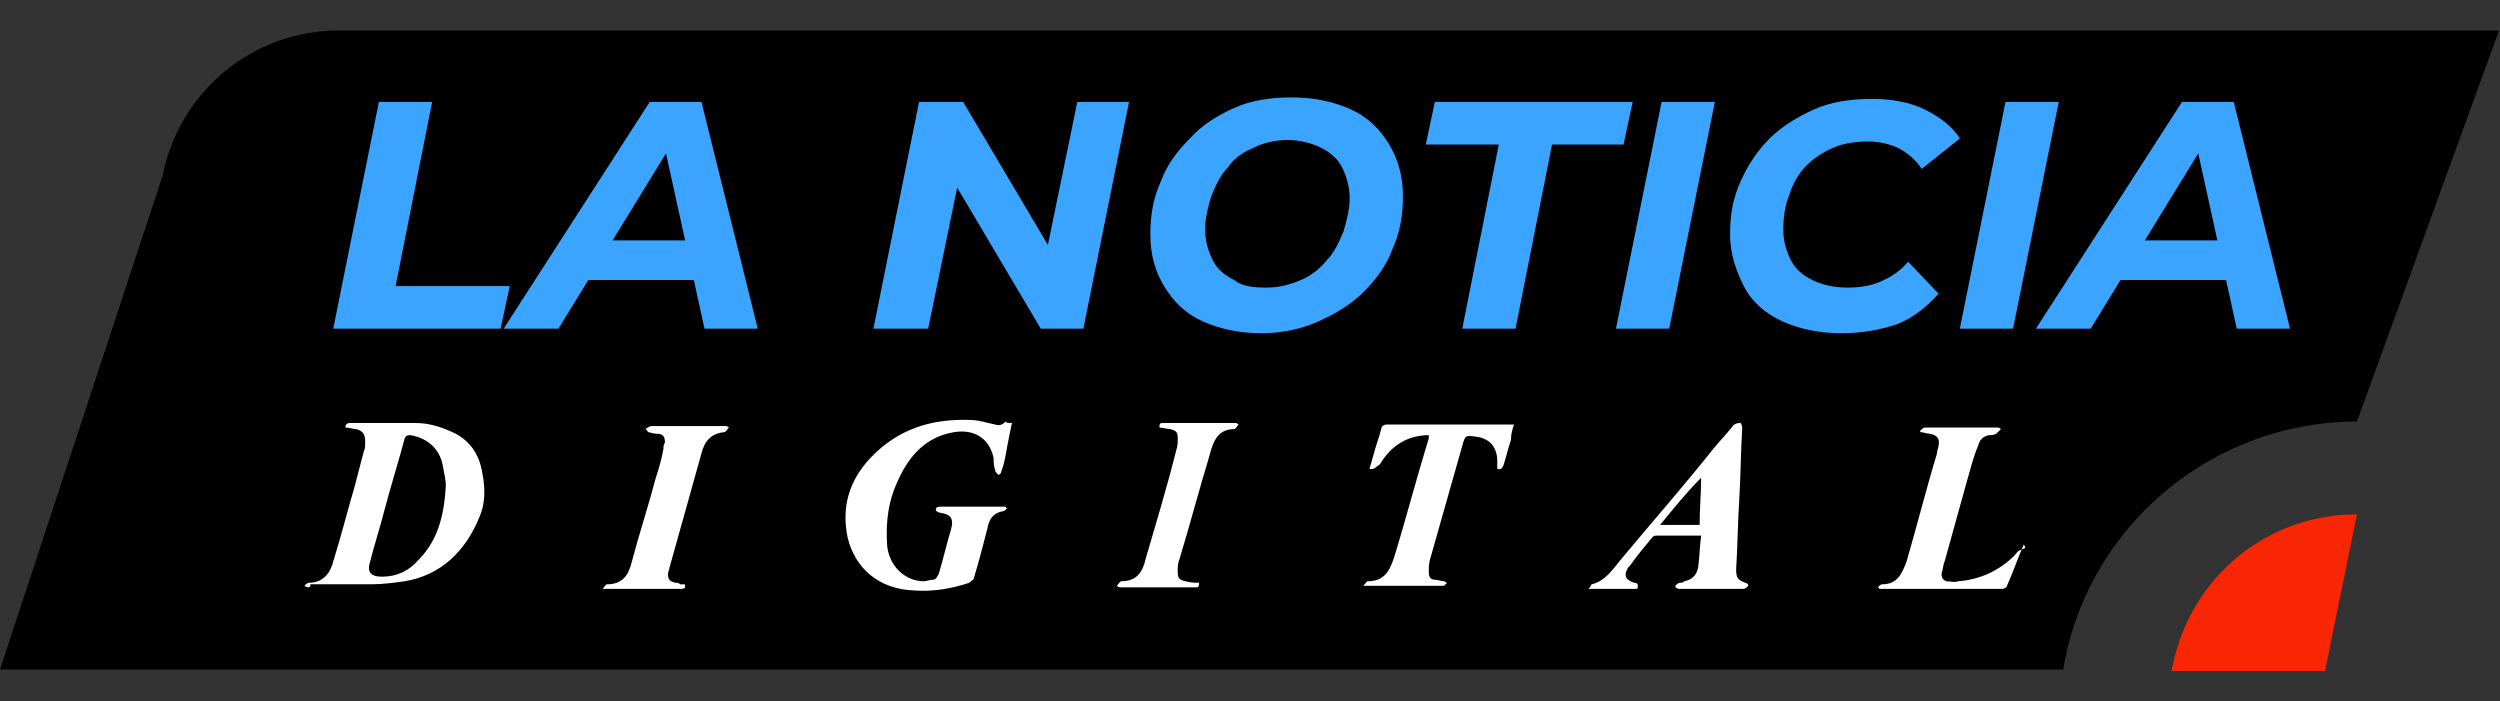 <?xml version="1.0" encoding="utf-8"?>
<!-- Generator: Adobe Illustrator 28.0.0, SVG Export Plug-In . SVG Version: 6.00 Build 0)  -->
<svg version="1.1" id="Capa_2" xmlns="http://www.w3.org/2000/svg" xmlns:xlink="http://www.w3.org/1999/xlink" x="0px" y="0px"
	 viewBox="0 0 164.3 46.1" style="enable-background:new 0 0 164.3 46.1;" xml:space="preserve">
<rect x="0" y="0" width="164.3" height="46.1" fill="#333333" stroke="none"/>
<style type="text/css">
	.st0{fill:#F82603;}
	.st1{fill:#FFFFFF;}
	.st2{enable-background:new    ;}
	.st3{fill:#3BA4FF;}
</style>
<path d="M164.2,2.1l-9.3,25.6l0,0c-9.3,0-17.4,6.6-19.2,15.7l-0.1,0.6H0l10.7-32.5c1.1-5.5,5.9-9.5,11.6-9.5H164.2L164.2,2.1z"/>
<path class="st0" d="M154.9,33.8l-2.1,10.3h-10.1l0.1-0.4C144,37.9,149,33.8,154.9,33.8L154.9,33.8L154.9,33.8z"/>
<path class="st1" d="M20,38.5c0.1-0.1,0.2-0.2,0.3-0.2c0.9,0,1.4-0.6,1.6-1.4c0.5-1.6,0.9-3.2,1.4-4.9c0.2-0.8,0.4-1.5,0.6-2.3
	c0.1-0.2,0.1-0.4,0.1-0.7c0-0.5-0.2-0.7-0.6-0.8c-0.2,0-0.4-0.1-0.7-0.1c0-0.2,0.1-0.3,0.3-0.3c1.4,0,2.9,0,4.3,0
	c0.8,0,1.5,0.2,2.2,0.5c1.3,0.5,2,1.5,2.2,2.8c0.2,1,0.2,2-0.2,2.9c-0.9,2.2-2.5,3.8-4.9,4.2c-0.7,0.1-1.5,0.2-2.2,0.2
	c-1.3,0-2.6,0-4,0C20.4,38.7,20.2,38.6,20,38.5C20.1,38.6,20.1,38.6,20,38.5z M29.3,31.9c0-0.3-0.1-0.8-0.2-1.3
	c-0.2-1.1-1-1.8-2.1-2c-0.2,0-0.3,0-0.4,0.2c-0.4,1.5-0.9,3.1-1.3,4.6c-0.3,1.2-0.7,2.4-1,3.6c-0.2,0.7,0.2,0.9,0.8,0.9
	c1,0,1.8-0.4,2.4-1.1C28.8,35.5,29.2,33.8,29.3,31.9z"/>
<path class="st1" d="M66.5,27.8c-0.1,0.5-0.2,1-0.3,1.5c-0.1,0.6-0.2,1.2-0.4,1.7c0,0.1-0.1,0.2-0.2,0.2c-0.1-0.1-0.2-0.2-0.2-0.3
	c-0.1-0.3-0.1-0.6-0.1-0.8c-0.3-1.4-1.4-1.9-2.6-1.7c-1.8,0.3-2.9,1.5-3.6,3c-0.7,1.4-0.9,2.8-0.8,4.4c0.1,1.4,1.2,2.4,2.4,2.4
	c0.2,0,0.4-0.1,0.6-0.1c0.2,0,0.3-0.2,0.4-0.4c0.3-1,0.5-1.9,0.8-2.9c0.2-0.7,0-1-0.7-1.1c-0.1,0-0.3-0.1-0.3-0.2
	c0-0.2,0.2-0.2,0.3-0.2c1.3,0,2.7,0,4,0c0.1,0,0.2,0,0.3,0c0,0,0,0.1,0.1,0.1c-0.1,0.1-0.2,0.2-0.3,0.2c-0.6,0.1-0.9,0.5-1,1.1
	C64.6,35.9,64.3,37,64,38c0,0.1-0.2,0.2-0.3,0.3c-1.2,0.4-2.4,0.6-3.7,0.5c-2.2-0.1-3.8-1.4-4.3-3.5c-0.4-2,0.1-3.7,1.5-5.2
	c1.8-1.9,4-2.6,6.6-2.5c0.5,0,1.1,0.2,1.6,0.3c0.3,0.1,0.5,0,0.7-0.2C66.1,27.8,66.3,27.8,66.5,27.8C66.4,27.7,66.4,27.8,66.5,27.8z
	"/>
<path class="st1" d="M90,30.8c0.2-0.6,0.3-1.1,0.5-1.7c0.1-0.3,0.2-0.6,0.3-1c0-0.1,0.2-0.2,0.3-0.2c2.7,0,5.5,0,8.2,0
	c0,0,0.1,0,0.2,0c-0.1,0.3-0.2,0.6-0.2,1c-0.2,0.6-0.3,1.1-0.5,1.7c-0.1,0.2-0.2,0.3-0.4,0.2c0-0.1,0-0.3,0-0.5
	c0-0.9-0.5-1.5-1.4-1.6c-0.7-0.1-0.7-0.1-0.9,0.6c-0.7,2.5-1.4,4.9-2.1,7.4c-0.1,0.3-0.1,0.6-0.1,0.9c0,0.3,0.1,0.5,0.4,0.5
	c0.2,0,0.4,0.1,0.6,0.1c0.1,0,0.1,0.1,0.2,0.1c-0.1,0.1-0.1,0.1-0.2,0.2c0,0-0.1,0-0.2,0c-1.6,0-3.1,0-4.7,0c-0.1,0-0.2,0-0.4,0
	c0.1-0.1,0.2-0.3,0.3-0.3c1,0,1.4-0.6,1.7-1.5c0.8-2.6,1.5-5.3,2.3-7.9c0-0.1,0-0.1,0-0.2c-1.4,0-2.5,0.7-3.2,1.9
	C90.4,30.7,90.3,30.9,90,30.8z"/>
<path class="st1" d="M110.1,38.5c0.1-0.1,0.2-0.2,0.3-0.2c0.1,0,0.2,0,0.3-0.1c0.5-0.1,0.8-0.4,0.9-0.9c0.1-0.7,0.1-1.4,0.2-2.1
	c-0.1,0-0.2,0-0.2,0c-0.9,0-1.8,0-2.7,0c-0.1,0-0.2,0-0.3,0.1c-0.5,0.6-1,1.2-1.5,1.9c0,0-0.1,0.1-0.1,0.1c-0.3,0.5-0.2,0.8,0.4,1
	c0.2,0,0.3,0.1,0.2,0.4c-1,0-2.1,0-3.2,0c0.1-0.1,0.2-0.3,0.2-0.3c0.9-0.2,1.4-1,1.9-1.6c2-2.4,4.1-4.8,6.1-7.3
	c0.4-0.5,0.8-0.9,1.2-1.4c0.1-0.1,0.1-0.2,0.2-0.2c0.1-0.1,0.3-0.1,0.4-0.1c0,0,0.1,0.2,0.1,0.3c-0.1,1.6-0.1,3.2-0.2,4.8
	c-0.1,1.5-0.1,3-0.2,4.5c0,0.6,0.1,0.7,0.6,0.9c0.1,0,0.2,0.1,0.2,0.2c-0.1,0.1-0.2,0.2-0.3,0.2c-1.2,0-2.5,0-3.7,0
	c-0.2,0-0.4,0-0.6,0C110.1,38.6,110.1,38.6,110.1,38.5z M111.8,31.4C111.8,31.4,111.8,31.4,111.8,31.4c-1,1-1.8,2-2.7,3.1
	c0.9,0,1.7,0,2.6,0C111.7,33.4,111.8,32.4,111.8,31.4z"/>
<path class="st1" d="M133,35.8c-0.4,0.9-0.7,1.8-1.1,2.7c0,0.1-0.2,0.2-0.3,0.2c-0.5,0-0.9,0-1.4,0c-2.1,0-4.2,0-6.3,0
	c-0.1,0-0.3,0-0.4,0c0,0,0-0.1-0.1-0.1c0.1-0.1,0.2-0.2,0.3-0.2c1,0,1.3-0.7,1.6-1.5c0.7-2.4,1.3-4.8,2-7.1c0-0.2,0.1-0.4,0.1-0.5
	c0.1-0.5-0.1-0.7-0.6-0.8c-0.2,0-0.4-0.1-0.6-0.1c0,0,0-0.1,0-0.1c0.1-0.1,0.2-0.2,0.3-0.2c1.6,0,3.2,0,4.8,0c0,0,0.1,0,0.2,0.1
	c-0.1,0.1-0.2,0.2-0.3,0.3c-0.2,0.1-0.3,0.1-0.5,0.1c-0.4,0.1-0.6,0.3-0.7,0.7c-0.3,0.7-0.5,1.5-0.7,2.2c-0.5,1.8-1,3.6-1.5,5.4
	c-0.1,0.2-0.1,0.5-0.2,0.8c0,0.3,0.1,0.4,0.3,0.5c0.3,0,0.5,0.1,0.8,0c1.4-0.1,2.7-0.7,3.7-1.7c0.1-0.1,0.2-0.3,0.3-0.3
	c0.1-0.1,0.3-0.1,0.4-0.2C133,35.7,133,35.8,133,35.8z"/>
<path class="st1" d="M42.4,28.2c0.2-0.1,0.3-0.2,0.4-0.2c1.6,0,3.2,0,4.9,0c0,0,0.1,0,0.2,0.1c-0.1,0.1-0.2,0.3-0.3,0.3
	c-0.9,0.1-1.3,0.6-1.5,1.4c-0.7,2.5-1.4,5-2.1,7.5c0,0.1-0.1,0.3-0.1,0.4c0,0.4,0.1,0.5,0.5,0.6c0.1,0,0.2,0,0.3,0.1
	c0.1,0,0.2,0,0.3,0c0.1,0.3-0.1,0.3-0.3,0.3c-1.5,0-3.1,0-4.6,0c-0.1,0-0.2,0-0.5,0c0.1-0.1,0.2-0.3,0.3-0.3c1,0,1.4-0.6,1.6-1.4
	c0.5-1.9,1.1-3.7,1.6-5.6c0.2-0.6,0.4-1.3,0.5-1.9c0-0.1,0-0.3,0.1-0.4c0-0.4-0.1-0.6-0.6-0.6c-0.2,0-0.4-0.1-0.5-0.1
	C42.5,28.3,42.5,28.2,42.4,28.2z"/>
<path class="st1" d="M78.8,38.3c0,0.2,0,0.3-0.2,0.3c-1.7,0-3.3,0-5,0c0,0-0.1,0-0.2-0.1c0.1-0.1,0.2-0.3,0.3-0.3
	c1,0,1.4-0.6,1.6-1.5c0.7-2.4,1.4-4.7,2-7.1c0.1-0.3,0.1-0.5,0.1-0.8c0-0.4-0.1-0.5-0.5-0.6c-0.2,0-0.5-0.1-0.7-0.1
	c0-0.2,0-0.3,0.2-0.3c1.6,0,3.2,0,4.8,0c0,0,0.1,0,0.2,0.1c-0.1,0.1-0.2,0.3-0.3,0.3c-1.1,0-1.4,0.9-1.6,1.7c-0.7,2.3-1.3,4.6-2,6.9
	c-0.1,0.2-0.1,0.5-0.1,0.8c0,0.4,0.1,0.5,0.5,0.6C78.3,38.3,78.6,38.3,78.8,38.3z"/>
<g class="st2">
	<path class="st3" d="M21.9,21.6l3-14.9h3.5l-2.4,12.1h7.5l-0.6,2.8H21.9z"/>
</g>
<g class="st2">
	<path class="st3" d="M33.1,21.6l9.6-14.9h3.4l3.7,14.9h-3.5L43.4,8.4h1.4l-8.1,13.2H33.1z M37,18.4l1.4-2.6h7.7l0.4,2.6H37z"/>
	<path class="st3" d="M57.4,21.6l3-14.9h2.9l6.4,10.8l-1.1-0.1l2.2-10.7h3.4l-3,14.9h-2.8l-6.4-10.8l1.2,0.1l-2.2,10.7H57.4z"/>
</g>
<g class="st2">
	<path class="st3" d="M82.9,21.9c-1.5,0-2.8-0.3-3.9-0.8c-1.1-0.5-1.9-1.3-2.5-2.3c-0.6-1-0.9-2.1-0.9-3.4c0-1.3,0.2-2.4,0.7-3.5
		c0.4-1.1,1.1-2,1.9-2.8C79,8.2,80,7.6,81.1,7.1c1.1-0.5,2.4-0.7,3.8-0.7c1.5,0,2.8,0.3,3.9,0.8c1.1,0.5,1.9,1.3,2.5,2.3
		c0.6,1,0.9,2.1,0.9,3.4c0,1.3-0.2,2.4-0.7,3.5c-0.4,1.1-1.1,2-1.9,2.8c-0.8,0.8-1.8,1.4-2.9,1.9S84.3,21.9,82.9,21.9z M83.2,18.9
		c0.9,0,1.6-0.2,2.3-0.5c0.7-0.3,1.2-0.7,1.7-1.3c0.5-0.5,0.8-1.2,1.1-1.9c0.2-0.7,0.4-1.4,0.4-2.2c0-0.7-0.2-1.4-0.5-2
		c-0.3-0.6-0.8-1-1.4-1.3c-0.6-0.3-1.4-0.5-2.2-0.5c-0.8,0-1.6,0.2-2.2,0.5c-0.7,0.3-1.3,0.7-1.7,1.3c-0.5,0.5-0.8,1.2-1.1,1.9
		c-0.2,0.7-0.4,1.4-0.4,2.2c0,0.7,0.2,1.4,0.5,2c0.3,0.6,0.8,1,1.4,1.3C81.6,18.8,82.3,18.9,83.2,18.9z"/>
</g>
<g class="st2">
	<path class="st3" d="M96.1,21.6l2.4-12.1h-4.8l0.6-2.8h13l-0.6,2.8H102l-2.4,12.1H96.1z"/>
	<path class="st3" d="M106.2,21.6l3-14.9h3.5l-3,14.9H106.2z"/>
	<path class="st3" d="M121,21.9c-1.5,0-2.8-0.3-3.9-0.8c-1.1-0.5-2-1.3-2.5-2.3s-0.9-2.1-0.9-3.4c0-1.3,0.2-2.4,0.7-3.5
		s1.1-2,1.9-2.8c0.8-0.8,1.8-1.4,2.9-1.9c1.1-0.5,2.4-0.7,3.8-0.7c1.3,0,2.5,0.2,3.5,0.7c1,0.5,1.8,1.1,2.3,1.9l-2.5,2
		c-0.4-0.6-0.9-1-1.4-1.3c-0.6-0.3-1.3-0.5-2.1-0.5c-0.8,0-1.6,0.1-2.3,0.4c-0.7,0.3-1.3,0.7-1.8,1.2c-0.5,0.5-0.9,1.2-1.1,1.9
		c-0.3,0.7-0.4,1.5-0.4,2.3c0,0.8,0.2,1.4,0.5,2c0.3,0.6,0.8,1,1.4,1.3c0.6,0.3,1.4,0.5,2.3,0.5c0.8,0,1.5-0.1,2.2-0.4
		c0.7-0.3,1.3-0.7,1.8-1.3l2,2.1c-0.8,0.9-1.7,1.6-2.7,2C123.5,21.7,122.3,21.9,121,21.9z"/>
	<path class="st3" d="M128.8,21.6l3-14.9h3.5l-3,14.9H128.8z"/>
	<path class="st3" d="M133.8,21.6l9.6-14.9h3.4l3.7,14.9h-3.5l-2.9-13.2h1.4l-8.1,13.2H133.8z M137.8,18.4l1.4-2.6h7.7l0.4,2.6
		H137.8z"/>
</g>
</svg>
